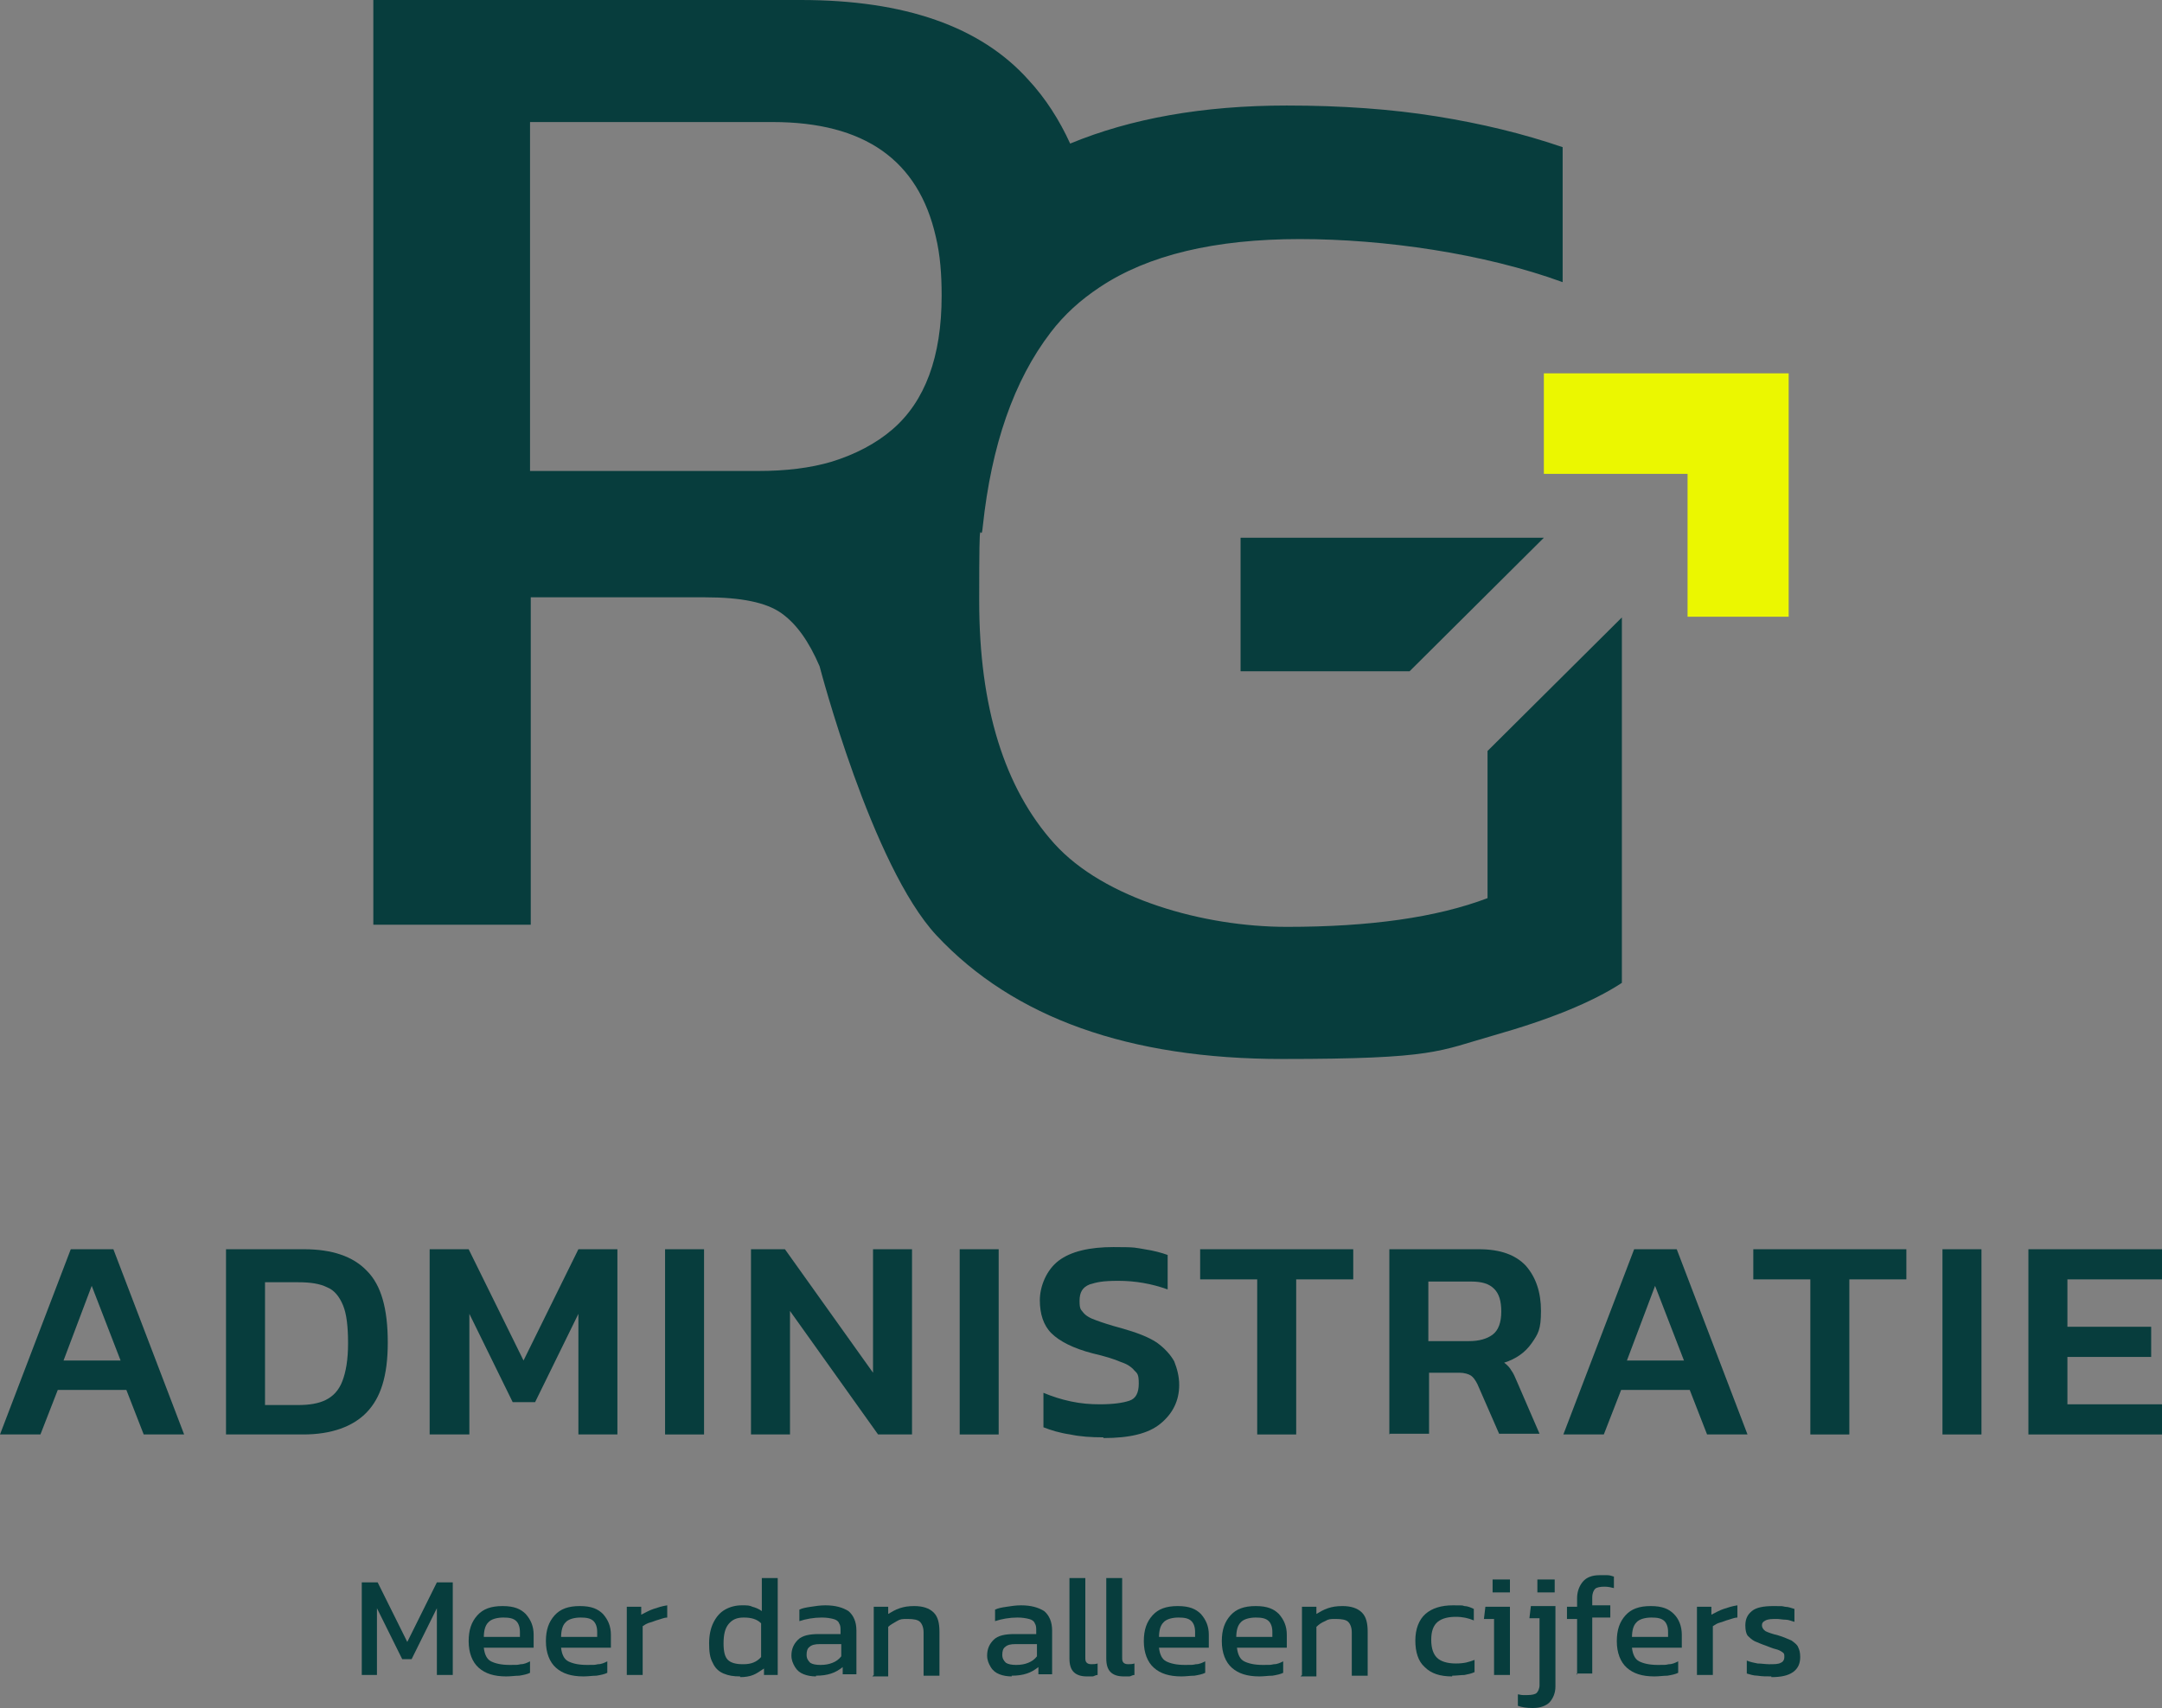 <svg xmlns="http://www.w3.org/2000/svg" width="100" height="79" viewBox="0 0 100 79" fill="none"><rect x="0" y="0" width="100" height="79" fill="#808080" stroke="none"/><g clip-path="url(#clip0_28_14)"><path d="M0 66.348L3.273 57.781H5.244L8.517 66.348H6.647L5.845 64.289H2.672L1.87 66.348H0ZM2.939 62.928H5.578L4.242 59.474L2.939 62.928Z" fill="#073D3D"></path><path d="M10.454 66.348V57.781H14.062C15.364 57.781 16.333 58.113 16.967 58.777C17.635 59.441 17.936 60.537 17.936 62.097C17.936 63.658 17.602 64.654 16.967 65.319C16.333 65.983 15.331 66.348 14.028 66.348H10.421H10.454ZM12.258 64.987H13.794C14.295 64.987 14.729 64.92 15.063 64.754C15.398 64.588 15.665 64.322 15.832 63.891C15.999 63.459 16.099 62.894 16.099 62.131C16.099 61.367 16.032 60.769 15.865 60.371C15.698 59.972 15.464 59.673 15.13 59.541C14.796 59.374 14.362 59.308 13.794 59.308H12.258V64.987Z" fill="#073D3D"></path><path d="M19.873 66.348V57.781H21.677L24.215 62.928L26.753 57.781H28.557V66.348H26.753V60.769L24.75 64.854H23.714L21.71 60.769V66.348H19.873Z" fill="#073D3D"></path><path d="M30.762 66.348V57.781H32.565V66.348H30.762Z" fill="#073D3D"></path><path d="M34.736 66.348V57.781H36.306L40.381 63.492V57.781H42.184V66.348H40.614L36.54 60.636V66.348H34.736Z" fill="#073D3D"></path><path d="M44.389 66.348V57.781H46.192V66.348H44.389Z" fill="#073D3D"></path><path d="M51.035 66.481C50.468 66.481 49.967 66.448 49.499 66.348C49.031 66.282 48.597 66.149 48.263 66.016V64.422C48.664 64.588 49.065 64.721 49.532 64.82C50 64.92 50.434 64.953 50.868 64.953C51.503 64.953 51.937 64.887 52.238 64.787C52.538 64.688 52.672 64.422 52.672 63.99C52.672 63.559 52.605 63.525 52.472 63.393C52.338 63.227 52.138 63.094 51.837 62.994C51.536 62.861 51.102 62.728 50.534 62.596C49.633 62.363 48.998 62.031 48.631 61.666C48.263 61.3 48.096 60.769 48.096 60.138C48.096 59.507 48.397 58.743 48.965 58.312C49.532 57.88 50.401 57.681 51.503 57.681C52.605 57.681 52.505 57.714 52.939 57.781C53.373 57.847 53.741 57.947 54.008 58.046V59.64C53.273 59.374 52.505 59.242 51.737 59.242C50.969 59.242 50.735 59.308 50.401 59.408C50.067 59.541 49.933 59.773 49.933 60.172C49.933 60.57 50 60.57 50.1 60.703C50.2 60.836 50.401 60.968 50.701 61.068C50.969 61.168 51.369 61.3 51.87 61.433C52.572 61.633 53.106 61.832 53.507 62.097C53.874 62.363 54.142 62.662 54.309 62.961C54.442 63.293 54.542 63.658 54.542 64.057C54.542 64.787 54.242 65.385 53.674 65.85C53.106 66.315 52.238 66.514 51.035 66.514V66.481Z" fill="#073D3D"></path><path d="M58.15 66.348V59.175H55.511V57.781H62.592V59.175H59.953V66.348H58.15Z" fill="#073D3D"></path><path d="M64.262 66.348V57.781H68.404C69.406 57.781 70.107 58.046 70.575 58.544C71.042 59.076 71.276 59.773 71.276 60.636C71.276 61.5 71.142 61.699 70.842 62.131C70.541 62.562 70.107 62.861 69.573 63.027C69.706 63.127 69.84 63.26 69.907 63.392C70.007 63.525 70.074 63.691 70.174 63.924L71.209 66.315H69.339L68.337 64.023C68.237 63.824 68.136 63.691 68.036 63.625C67.936 63.559 67.736 63.492 67.502 63.492H66.099V66.315H64.295L64.262 66.348ZM66.066 62.031H67.936C68.404 62.031 68.771 61.931 69.038 61.732C69.305 61.533 69.439 61.168 69.439 60.669C69.439 60.171 69.339 59.839 69.105 59.607C68.871 59.374 68.537 59.275 68.036 59.275H66.066V62.031Z" fill="#073D3D"></path><path d="M72.311 66.348L75.585 57.781H77.555L80.828 66.348H78.958L78.156 64.289H74.983L74.182 66.348H72.311ZM75.251 62.928H77.889L76.553 59.474L75.251 62.928Z" fill="#073D3D"></path><path d="M83.734 66.348V59.175H81.096V57.781H88.176V59.175H85.538V66.348H83.734Z" fill="#073D3D"></path><path d="M89.846 66.348V57.781H91.65V66.348H89.846Z" fill="#073D3D"></path><path d="M93.821 66.348V57.781H100V59.175H95.625V61.367H99.499V62.762H95.625V64.953H100V66.348H93.821Z" fill="#073D3D"></path><path d="M16.733 77.472V73.189H17.468L18.838 75.945L20.207 73.189H20.942V77.472H20.207V74.384L19.038 76.742H18.604L17.435 74.384V77.472H16.7H16.733Z" fill="#073D3D"></path><path d="M23.413 77.539C22.846 77.539 22.445 77.406 22.144 77.141C21.843 76.875 21.677 76.443 21.677 75.912C21.677 75.38 21.81 75.015 22.077 74.716C22.345 74.418 22.712 74.285 23.246 74.285C23.781 74.285 24.081 74.418 24.315 74.65C24.549 74.916 24.683 75.215 24.683 75.613V76.211H22.378C22.411 76.51 22.512 76.742 22.712 76.842C22.912 76.941 23.18 77.008 23.58 77.008C23.981 77.008 23.914 77.008 24.081 76.975C24.248 76.975 24.382 76.908 24.515 76.842V77.373C24.382 77.439 24.215 77.473 24.015 77.506C23.814 77.506 23.647 77.539 23.413 77.539ZM22.378 75.713H24.048V75.48C24.048 75.248 23.981 75.082 23.881 74.982C23.747 74.849 23.547 74.816 23.28 74.816C23.012 74.816 22.712 74.882 22.578 75.048C22.445 75.181 22.378 75.414 22.378 75.746V75.713Z" fill="#073D3D"></path><path d="M26.987 77.539C26.419 77.539 26.019 77.406 25.718 77.141C25.418 76.875 25.25 76.443 25.25 75.912C25.25 75.38 25.384 75.015 25.651 74.716C25.919 74.418 26.286 74.285 26.82 74.285C27.355 74.285 27.655 74.418 27.889 74.65C28.123 74.916 28.256 75.215 28.256 75.613V76.211H25.952C25.985 76.51 26.085 76.742 26.286 76.842C26.486 76.941 26.753 77.008 27.154 77.008C27.555 77.008 27.488 77.008 27.655 76.975C27.822 76.975 27.956 76.908 28.09 76.842V77.373C27.956 77.439 27.789 77.473 27.588 77.506C27.388 77.506 27.221 77.539 26.987 77.539ZM25.952 75.713H27.622V75.48C27.622 75.248 27.555 75.082 27.455 74.982C27.321 74.849 27.121 74.816 26.854 74.816C26.587 74.816 26.286 74.882 26.152 75.048C26.019 75.181 25.952 75.414 25.952 75.746V75.713Z" fill="#073D3D"></path><path d="M28.991 77.473V74.318H29.659V74.683C29.86 74.584 30.027 74.484 30.227 74.418C30.427 74.351 30.628 74.285 30.862 74.251V74.816C30.728 74.816 30.594 74.882 30.461 74.916C30.327 74.949 30.194 75.015 30.06 75.048C29.926 75.082 29.826 75.148 29.726 75.215V77.473H28.991Z" fill="#073D3D"></path><path d="M34.235 77.539C33.934 77.539 33.701 77.506 33.467 77.406C33.233 77.306 33.066 77.14 32.966 76.908C32.832 76.675 32.799 76.377 32.799 76.011C32.799 75.646 32.866 75.314 32.999 75.048C33.133 74.783 33.3 74.583 33.534 74.451C33.767 74.318 34.035 74.251 34.302 74.251C34.569 74.251 34.669 74.251 34.803 74.318C34.936 74.351 35.103 74.417 35.237 74.517V72.99H35.972V77.472H35.337V77.174C35.137 77.306 35.003 77.406 34.836 77.472C34.669 77.539 34.469 77.572 34.235 77.572V77.539ZM34.402 76.974C34.736 76.974 35.003 76.875 35.204 76.642V75.082C35.003 74.882 34.736 74.816 34.402 74.816C34.068 74.816 33.868 74.915 33.701 75.115C33.534 75.314 33.467 75.613 33.467 76.011C33.467 76.41 33.534 76.642 33.667 76.775C33.801 76.908 34.035 76.974 34.335 76.974H34.402Z" fill="#073D3D"></path><path d="M37.742 77.539C37.542 77.539 37.341 77.506 37.174 77.439C37.007 77.373 36.874 77.273 36.773 77.107C36.673 76.941 36.606 76.775 36.606 76.576C36.606 76.277 36.707 76.045 36.907 75.845C37.107 75.646 37.441 75.58 37.876 75.58H38.878V75.447C38.878 75.281 38.878 75.181 38.811 75.082C38.778 74.982 38.677 74.916 38.544 74.882C38.41 74.849 38.243 74.816 38.009 74.816C37.642 74.816 37.274 74.882 36.974 74.982V74.451C37.107 74.384 37.274 74.351 37.508 74.318C37.709 74.285 37.943 74.251 38.176 74.251C38.644 74.251 38.978 74.351 39.245 74.517C39.479 74.716 39.612 75.015 39.612 75.414V77.439H38.978V77.107C38.811 77.24 38.644 77.34 38.444 77.406C38.243 77.473 38.009 77.506 37.742 77.506V77.539ZM37.943 77.008C38.176 77.008 38.343 76.975 38.51 76.908C38.677 76.842 38.811 76.742 38.911 76.609V76.045H37.909C37.709 76.045 37.542 76.078 37.441 76.177C37.341 76.244 37.308 76.377 37.308 76.543C37.308 76.709 37.375 76.808 37.475 76.908C37.575 76.975 37.742 77.008 37.943 77.008Z" fill="#073D3D"></path><path d="M40.414 77.473V74.318H41.082V74.65C41.249 74.55 41.416 74.451 41.616 74.384C41.817 74.318 42.017 74.285 42.284 74.285C42.685 74.285 42.986 74.384 43.186 74.584C43.387 74.783 43.453 75.082 43.453 75.48V77.506H42.719V75.513C42.719 75.281 42.652 75.115 42.552 75.015C42.451 74.916 42.251 74.882 41.984 74.882C41.717 74.882 41.65 74.882 41.483 74.982C41.316 75.082 41.182 75.148 41.082 75.248V77.539H40.347L40.414 77.473Z" fill="#073D3D"></path><path d="M46.794 77.539C46.593 77.539 46.393 77.506 46.226 77.439C46.059 77.373 45.925 77.273 45.825 77.107C45.725 76.941 45.658 76.775 45.658 76.576C45.658 76.277 45.758 76.045 45.959 75.845C46.159 75.646 46.493 75.58 46.927 75.58H47.929V75.447C47.929 75.281 47.929 75.181 47.862 75.082C47.829 74.982 47.729 74.916 47.595 74.882C47.462 74.849 47.295 74.816 47.061 74.816C46.693 74.816 46.326 74.882 46.025 74.982V74.451C46.159 74.384 46.326 74.351 46.56 74.318C46.76 74.285 46.994 74.251 47.228 74.251C47.695 74.251 48.029 74.351 48.297 74.517C48.53 74.716 48.664 75.015 48.664 75.414V77.439H48.029V77.107C47.862 77.24 47.695 77.34 47.495 77.406C47.295 77.473 47.061 77.506 46.794 77.506V77.539ZM46.994 77.008C47.228 77.008 47.395 76.975 47.562 76.908C47.729 76.842 47.862 76.742 47.963 76.609V76.045H46.961C46.76 76.045 46.593 76.078 46.493 76.177C46.393 76.244 46.359 76.377 46.359 76.543C46.359 76.709 46.426 76.808 46.526 76.908C46.627 76.975 46.794 77.008 46.994 77.008Z" fill="#073D3D"></path><path d="M50.267 77.539C50 77.539 49.8 77.472 49.666 77.34C49.532 77.207 49.466 77.008 49.466 76.709V72.99H50.2V76.642C50.2 76.775 50.2 76.841 50.267 76.908C50.301 76.941 50.367 76.974 50.468 76.974C50.568 76.974 50.668 76.974 50.768 76.941V77.472C50.668 77.472 50.601 77.539 50.534 77.539H50.267Z" fill="#073D3D"></path><path d="M51.971 77.539C51.703 77.539 51.503 77.472 51.369 77.34C51.236 77.207 51.169 77.008 51.169 76.709V72.99H51.904V76.642C51.904 76.775 51.904 76.841 51.971 76.908C52.004 76.941 52.071 76.974 52.171 76.974C52.271 76.974 52.371 76.974 52.472 76.941V77.472C52.371 77.472 52.304 77.539 52.238 77.539H51.971Z" fill="#073D3D"></path><path d="M54.643 77.539C54.075 77.539 53.674 77.406 53.373 77.141C53.073 76.875 52.906 76.443 52.906 75.912C52.906 75.38 53.039 75.015 53.307 74.716C53.574 74.418 53.941 74.285 54.476 74.285C55.01 74.285 55.311 74.418 55.544 74.65C55.778 74.916 55.912 75.215 55.912 75.613V76.211H53.607C53.641 76.51 53.741 76.742 53.941 76.842C54.142 76.941 54.409 77.008 54.81 77.008C55.21 77.008 55.144 77.008 55.311 76.975C55.478 76.975 55.611 76.908 55.745 76.842V77.373C55.611 77.439 55.444 77.473 55.244 77.506C55.043 77.506 54.876 77.539 54.643 77.539ZM53.607 75.713H55.277V75.48C55.277 75.248 55.21 75.082 55.11 74.982C54.977 74.849 54.776 74.816 54.509 74.816C54.242 74.816 53.941 74.882 53.808 75.048C53.674 75.181 53.607 75.414 53.607 75.746V75.713Z" fill="#073D3D"></path><path d="M58.25 77.539C57.682 77.539 57.281 77.406 56.98 77.141C56.68 76.875 56.513 76.443 56.513 75.912C56.513 75.38 56.647 75.015 56.914 74.716C57.181 74.418 57.548 74.285 58.083 74.285C58.617 74.285 58.918 74.418 59.152 74.65C59.385 74.916 59.519 75.215 59.519 75.613V76.211H57.214C57.248 76.51 57.348 76.742 57.548 76.842C57.749 76.941 58.016 77.008 58.417 77.008C58.818 77.008 58.751 77.008 58.918 76.975C59.085 76.975 59.218 76.908 59.352 76.842V77.373C59.218 77.439 59.051 77.473 58.851 77.506C58.651 77.506 58.483 77.539 58.25 77.539ZM57.181 75.713H58.851V75.48C58.851 75.248 58.784 75.082 58.684 74.982C58.55 74.849 58.35 74.816 58.083 74.816C57.816 74.816 57.515 74.882 57.381 75.048C57.248 75.181 57.181 75.414 57.181 75.746V75.713Z" fill="#073D3D"></path><path d="M60.22 77.473V74.318H60.888V74.65C61.055 74.55 61.222 74.451 61.423 74.384C61.623 74.318 61.824 74.285 62.091 74.285C62.492 74.285 62.792 74.384 62.993 74.584C63.193 74.783 63.26 75.082 63.26 75.48V77.506H62.525V75.513C62.525 75.281 62.458 75.115 62.358 75.015C62.258 74.916 62.057 74.882 61.79 74.882C61.523 74.882 61.456 74.882 61.289 74.982C61.122 75.048 60.989 75.148 60.888 75.248V77.539H60.154L60.22 77.473Z" fill="#073D3D"></path><path d="M67.168 77.539C66.6 77.539 66.199 77.406 65.898 77.107C65.598 76.842 65.464 76.41 65.464 75.879C65.464 75.347 65.631 74.916 65.932 74.65C66.232 74.384 66.666 74.251 67.201 74.251C67.735 74.251 67.602 74.251 67.735 74.285C67.869 74.285 68.036 74.351 68.169 74.418V74.949C67.936 74.849 67.668 74.783 67.335 74.783C67.001 74.783 66.7 74.849 66.499 75.015C66.299 75.181 66.199 75.447 66.199 75.845C66.199 76.244 66.299 76.51 66.466 76.676C66.633 76.842 66.934 76.941 67.335 76.941C67.735 76.941 67.936 76.875 68.203 76.775V77.34C68.069 77.406 67.902 77.439 67.735 77.473C67.568 77.473 67.368 77.506 67.168 77.506V77.539Z" fill="#073D3D"></path><path d="M69.105 77.472V74.882H68.637L68.704 74.318H69.84V77.472H69.105ZM69.038 73.654V73.056H69.84V73.654H69.038Z" fill="#073D3D"></path><path d="M70.875 79C70.608 79 70.407 78.967 70.207 78.9V78.369C70.274 78.369 70.341 78.402 70.441 78.402H70.641C70.842 78.402 71.009 78.369 71.075 78.303C71.142 78.236 71.209 78.103 71.209 77.937V74.849H70.741L70.808 74.285H71.944V78.004C71.944 78.303 71.844 78.535 71.677 78.734C71.51 78.9 71.242 79 70.908 79H70.875ZM71.109 73.654V73.056H71.91V73.654H71.109Z" fill="#073D3D"></path><path d="M72.946 77.472V74.882H72.478V74.318H72.946V73.919C72.946 73.621 73.046 73.355 73.213 73.156C73.38 72.956 73.647 72.857 73.981 72.857H74.349C74.449 72.857 74.549 72.89 74.649 72.923V73.454C74.516 73.421 74.382 73.388 74.215 73.388C74.015 73.388 73.848 73.421 73.781 73.488C73.714 73.554 73.647 73.687 73.647 73.886V74.251H74.482V74.816H73.647V77.406H72.912L72.946 77.472Z" fill="#073D3D"></path><path d="M76.519 77.539C75.952 77.539 75.551 77.406 75.25 77.141C74.95 76.875 74.783 76.443 74.783 75.912C74.783 75.38 74.916 75.015 75.183 74.716C75.451 74.418 75.818 74.285 76.353 74.285C76.887 74.285 77.188 74.418 77.421 74.65C77.655 74.882 77.789 75.215 77.789 75.613V76.211H75.484C75.517 76.51 75.618 76.742 75.818 76.842C76.019 76.941 76.286 77.008 76.686 77.008C77.087 77.008 77.02 77.008 77.188 76.975C77.355 76.975 77.488 76.908 77.622 76.842V77.373C77.488 77.439 77.321 77.473 77.121 77.506C76.92 77.506 76.753 77.539 76.519 77.539ZM75.484 75.713H77.154V75.48C77.154 75.248 77.087 75.082 76.987 74.982C76.853 74.849 76.653 74.816 76.386 74.816C76.119 74.816 75.818 74.882 75.684 75.048C75.551 75.181 75.484 75.414 75.484 75.746V75.713Z" fill="#073D3D"></path><path d="M78.49 77.473V74.318H79.158V74.683C79.359 74.584 79.526 74.484 79.726 74.418C79.926 74.351 80.127 74.285 80.361 74.251V74.816C80.227 74.816 80.093 74.882 79.96 74.916C79.826 74.949 79.693 75.015 79.559 75.048C79.425 75.082 79.325 75.148 79.225 75.215V77.473H78.49Z" fill="#073D3D"></path><path d="M81.93 77.539C81.697 77.539 81.496 77.539 81.296 77.506C81.095 77.506 80.928 77.439 80.795 77.406V76.808C80.962 76.875 81.129 76.908 81.296 76.941C81.463 76.941 81.663 76.975 81.83 76.975C82.064 76.975 82.264 76.975 82.365 76.908C82.465 76.875 82.532 76.775 82.532 76.642C82.532 76.51 82.532 76.476 82.431 76.41C82.331 76.344 82.264 76.31 82.131 76.277C81.997 76.244 81.83 76.177 81.663 76.111C81.463 76.045 81.329 75.978 81.162 75.912C81.029 75.845 80.928 75.746 80.828 75.646C80.761 75.546 80.728 75.38 80.728 75.181C80.728 74.882 80.828 74.683 81.029 74.517C81.229 74.351 81.563 74.285 82.031 74.285C82.498 74.285 82.398 74.285 82.565 74.318C82.732 74.318 82.866 74.384 82.999 74.418V75.015C82.866 74.982 82.732 74.916 82.598 74.916C82.465 74.916 82.298 74.882 82.198 74.882C81.964 74.882 81.797 74.882 81.663 74.949C81.53 75.015 81.496 75.082 81.496 75.181C81.496 75.281 81.563 75.38 81.663 75.447C81.797 75.513 81.997 75.58 82.264 75.646C82.498 75.713 82.699 75.812 82.866 75.879C82.999 75.978 83.133 76.078 83.166 76.177C83.233 76.31 83.266 76.443 83.266 76.642C83.266 76.941 83.166 77.174 82.932 77.34C82.699 77.506 82.365 77.572 81.93 77.572V77.539Z" fill="#073D3D"></path><path d="M68.804 34.735V41.542C66.433 42.439 63.36 42.87 59.519 42.87C55.678 42.87 51.069 41.575 48.764 39.019C46.459 36.462 45.291 32.709 45.291 27.794C45.291 22.88 45.357 25.437 45.458 24.341C45.858 20.588 46.894 17.6 48.597 15.375C49.232 14.545 49.967 13.881 50.868 13.283C53.106 11.789 56.212 11.058 60.12 11.058C64.028 11.058 68.637 11.722 72.278 13.05V6.807C70.441 6.177 68.504 5.712 66.433 5.38C64.362 5.048 62.057 4.881 59.519 4.881C55.645 4.881 52.305 5.479 49.499 6.641C48.998 5.546 48.363 4.549 47.562 3.686C45.357 1.229 41.85 0 37.041 0H17.268V42.771H24.549V27.628H32.632C34.269 27.628 35.438 27.861 36.139 28.359C36.84 28.857 37.408 29.654 37.909 30.816C37.909 30.816 40.314 40.048 43.32 43.269C46.894 47.088 52.238 48.981 59.319 48.981C66.399 48.981 66.533 48.615 69.105 47.885C71.677 47.154 73.647 46.357 75.017 45.461V28.558L68.804 34.735ZM41.282 19.858C40.514 20.522 39.546 21.02 38.477 21.352C37.475 21.651 36.339 21.784 35.07 21.784H24.516V5.645H35.738C39.98 5.645 42.485 7.405 43.286 10.958C43.487 11.789 43.554 12.685 43.554 13.681C43.554 16.504 42.785 18.563 41.282 19.858Z" fill="#073D3D"></path><path d="M78.056 17.268H71.409V21.917H78.056V28.525H82.732V21.917V17.268H78.056Z" fill="#EBF700"></path><path d="M60.421 24.872H57.381V31.049H60.421H65.197L71.409 24.872H60.421Z" fill="#073D3D"></path></g><defs><clipPath id="clip0_28_14"><rect width="100" height="79" fill="white"></rect></clipPath></defs></svg>